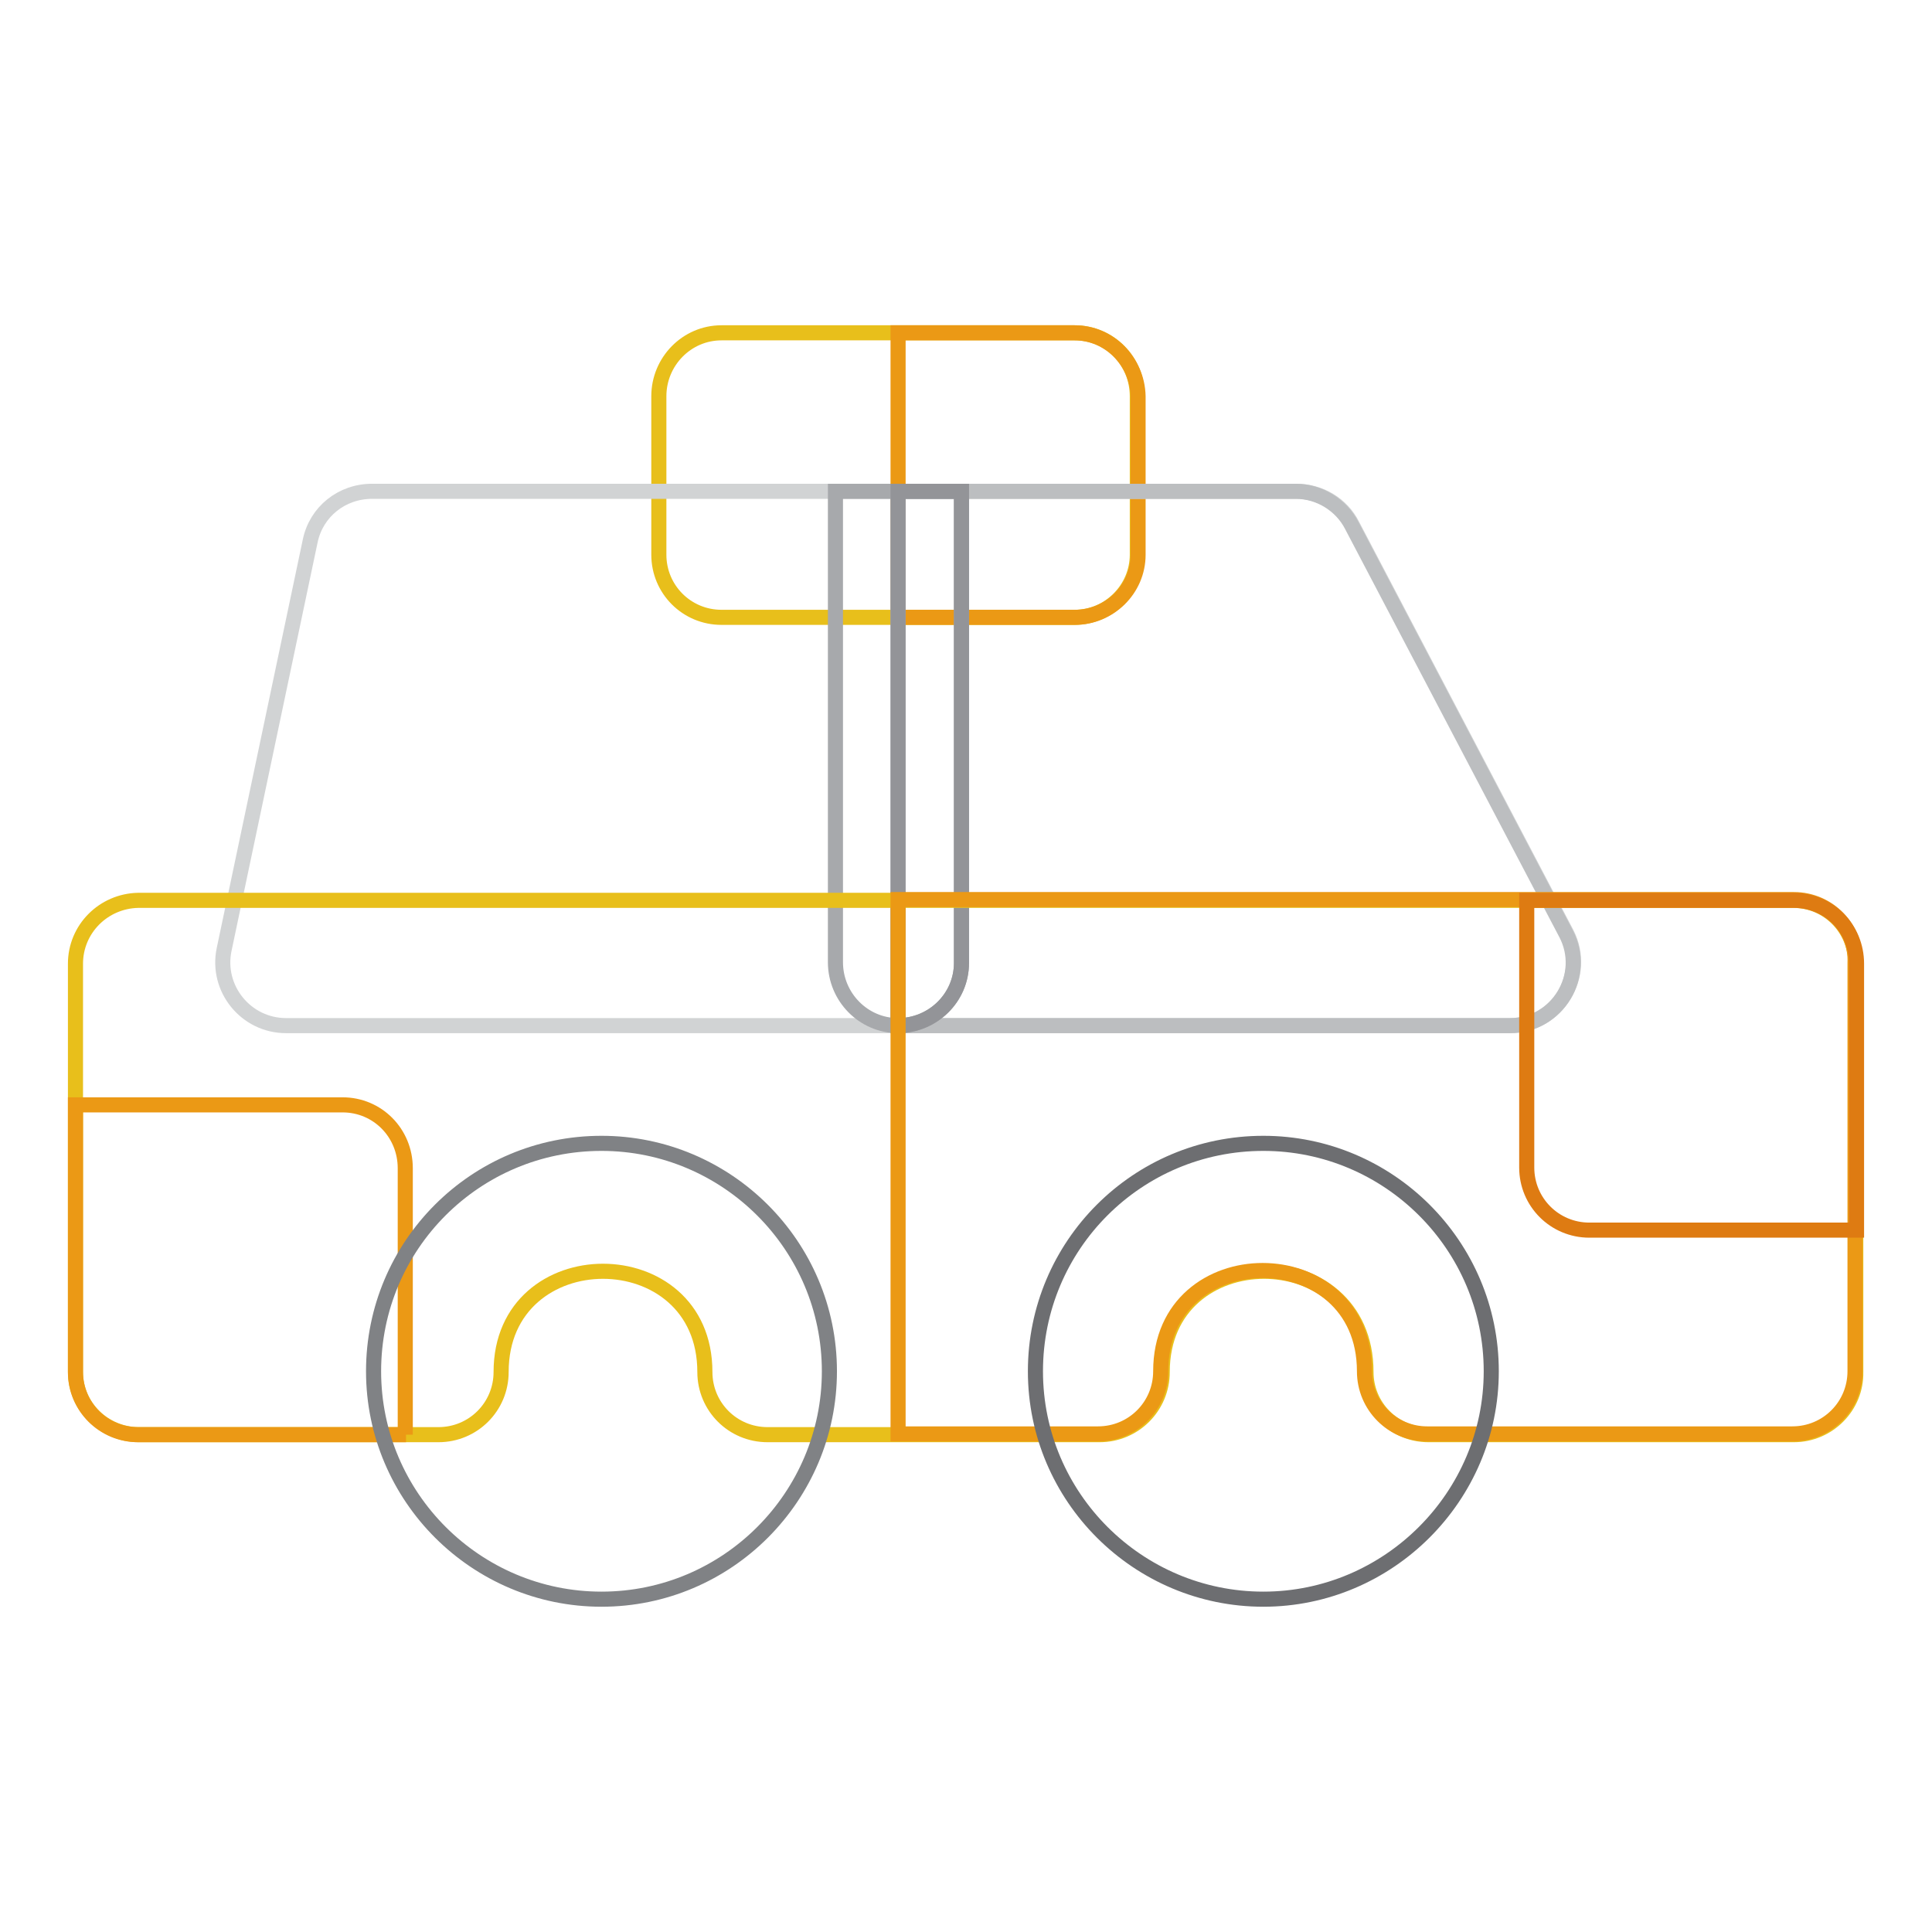 <?xml version="1.0" encoding="utf-8"?>
<!-- Svg Vector Icons : http://www.onlinewebfonts.com/icon -->
<!DOCTYPE svg PUBLIC "-//W3C//DTD SVG 1.1//EN" "http://www.w3.org/Graphics/SVG/1.1/DTD/svg11.dtd">
<svg version="1.1" xmlns="http://www.w3.org/2000/svg" xmlns:xlink="http://www.w3.org/1999/xlink" x="0px" y="0px" viewBox="0 0 256 256" enable-background="new 0 0 256 256" xml:space="preserve">
<g> <path stroke-width="2" fill-opacity="0" stroke="#e8bf1b"  d="M142.4,81.8H95.6c-4.6,0-8.3-3.7-8.3-8.3l0,0v-21c0-4.6,3.7-8.4,8.3-8.4h46.8c4.6,0,8.3,3.7,8.3,8.4v21 C150.7,78,147,81.8,142.4,81.8L142.4,81.8z"/> <path stroke-width="2" fill-opacity="0" stroke="#eb9915"  d="M142.4,44.1H119v37.7h23.4c4.6,0,8.4-3.7,8.4-8.3v-21C150.7,47.9,147,44.1,142.4,44.1L142.4,44.1z"/> <path stroke-width="2" fill-opacity="0" stroke="#d1d3d4"  d="M200.1,135.9H37.9c-5.3,0-9.3-4.9-8.2-10.1l11.4-54.1c0.8-3.9,4.2-6.6,8.2-6.6h122.5c3.1,0,6,1.7,7.4,4.5 l28.4,54.1C210.4,129.2,206.4,135.9,200.1,135.9L200.1,135.9z"/> <path stroke-width="2" fill-opacity="0" stroke="#bcbec0"  d="M207.5,123.7l-28.4-54.1c-1.4-2.7-4.3-4.5-7.4-4.5H119v70.8h81.1C206.4,135.9,210.4,129.2,207.5,123.7z"/> <path stroke-width="2" fill-opacity="0" stroke="#a7a9ac"  d="M119,135.9c4.6,0,8.4-3.7,8.4-8.3V65.1h-16.7v62.4C110.7,132.1,114.4,135.9,119,135.9L119,135.9z"/> <path stroke-width="2" fill-opacity="0" stroke="#939498"  d="M119,65.1v70.8c4.6,0,8.4-3.7,8.4-8.3V65.1H119z"/> <path stroke-width="2" fill-opacity="0" stroke="#e8bf1b"  d="M237.7,190.1h-48.4c-4.6,0-8.3-3.7-8.3-8.3c0,0,0,0,0,0c0-17.8-27-17.8-27,0c0,4.6-3.7,8.3-8.3,8.3h-44 c-4.6,0-8.3-3.7-8.3-8.3l0,0c0-17.8-27-17.8-27,0c0,4.6-3.7,8.3-8.3,8.3H18.4c-4.6,0-8.4-3.7-8.4-8.3l0,0v-54.1 c0-4.6,3.7-8.3,8.3-8.4c0,0,0,0,0,0h219.3c4.6,0,8.3,3.7,8.3,8.4v54.1C246,186.3,242.3,190.1,237.7,190.1z"/> <path stroke-width="2" fill-opacity="0" stroke="#eb9915"  d="M237.7,119.2H119v70.8h26.5c4.6,0,8.3-3.7,8.3-8.3c0-17.8,27-17.8,27,0c0,4.6,3.7,8.3,8.3,8.3h48.4 c4.6,0,8.3-3.7,8.3-8.3v-54.1C246,123,242.3,119.2,237.7,119.2L237.7,119.2z M53.8,190.1H18.3c-4.6,0-8.3-3.7-8.3-8.3l0,0v-35.4 h35.4c4.6,0,8.3,3.7,8.3,8.4V190.1L53.8,190.1z"/> <path stroke-width="2" fill-opacity="0" stroke="#808285"  d="M79.7,211.9c-16.6,0-30.2-13.5-30.2-30.2s13.5-30.2,30.2-30.2c16.6,0,30.2,13.5,30.2,30.2 C109.9,198.3,96.4,211.9,79.7,211.9L79.7,211.9z"/> <path stroke-width="2" fill-opacity="0" stroke="#de7b12"  d="M246,163h-35.4c-4.6,0-8.3-3.7-8.3-8.3v-35.4h35.4c4.6,0,8.3,3.7,8.3,8.4V163z"/> <path stroke-width="2" fill-opacity="0" stroke="#6d6e71"  d="M167.4,211.9c-16.6,0-30.2-13.5-30.2-30.2s13.5-30.2,30.2-30.2c16.6,0,30.2,13.5,30.2,30.2 C197.6,198.3,184,211.9,167.4,211.9L167.4,211.9z"/></g>
</svg>